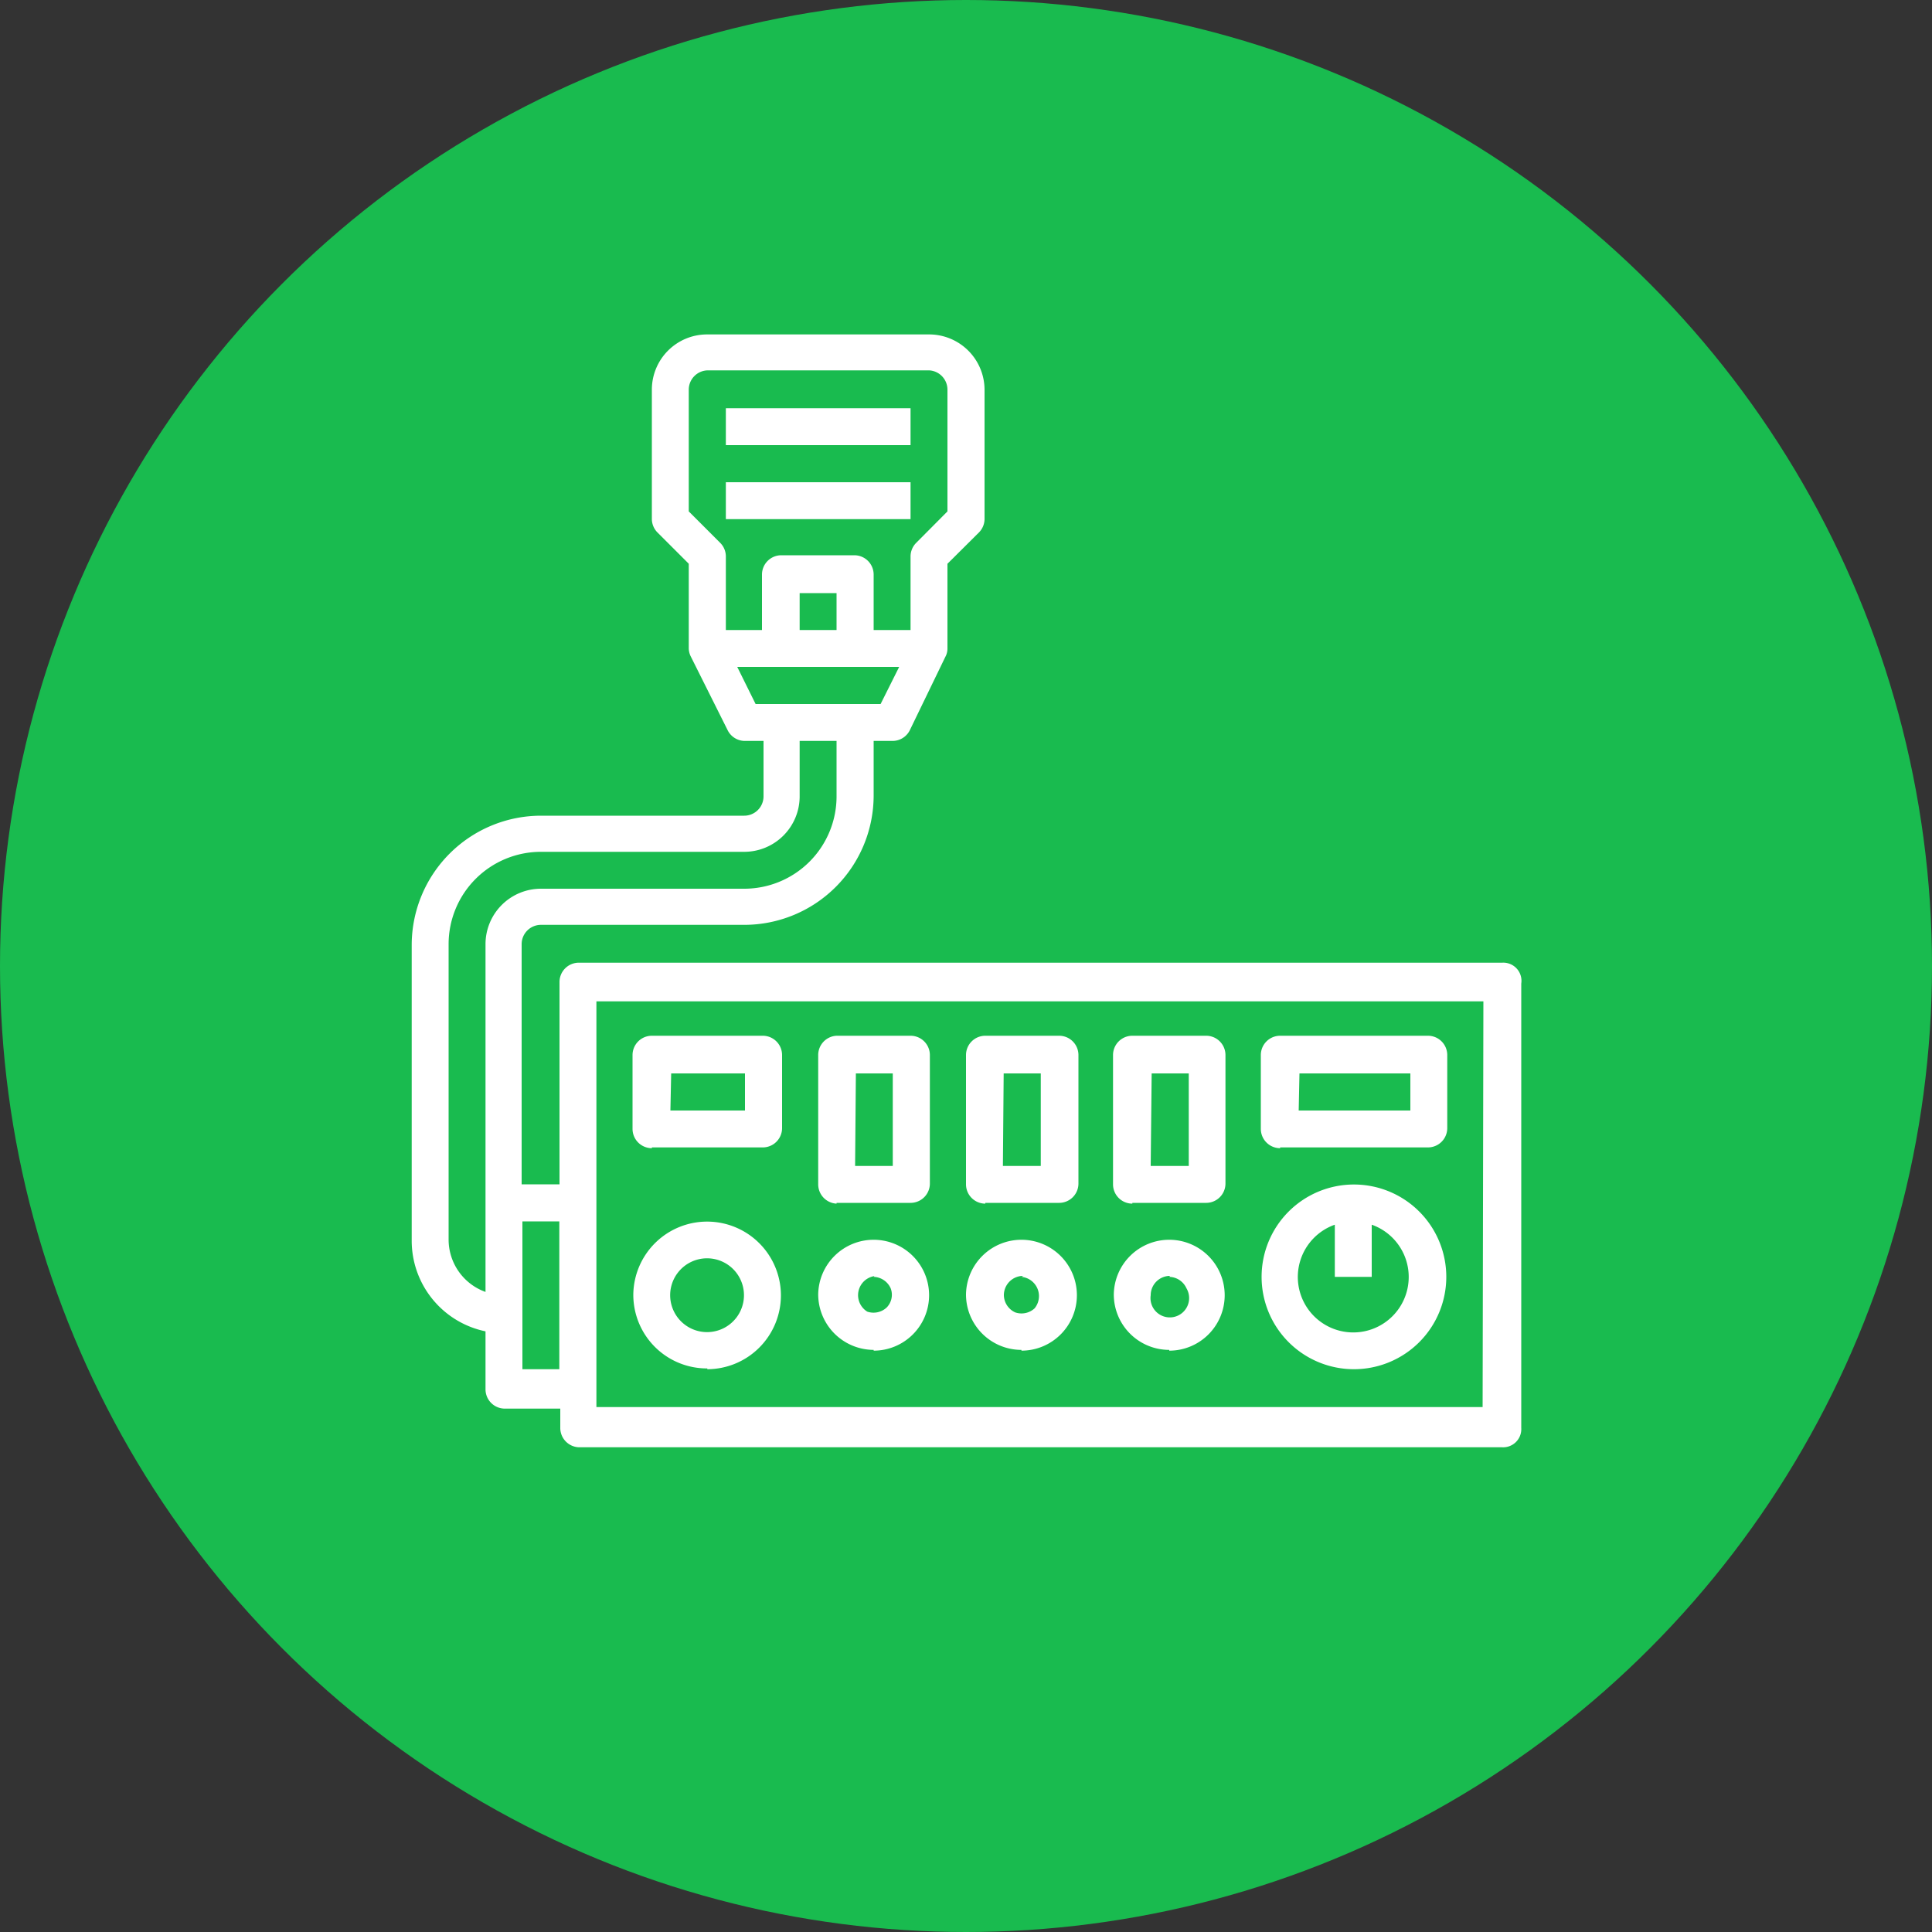 <?xml version="1.0" encoding="UTF-8"?> <svg xmlns="http://www.w3.org/2000/svg" viewBox="0 0 100 100"><rect x="0" y="0" width="100" height="100" fill="#333333" stroke="none"/> <defs> <style>.a{fill:#19bb4f;}.b{fill:#fff;}</style> </defs> <circle class="a" cx="50" cy="50" r="50"></circle> <path class="b" d="M77.74,49.83H29.91a1,1,0,0,0-.95,1V61.3H27V48.87a1,1,0,0,1,1-1H38.52a6.7,6.7,0,0,0,6.7-6.69V38.35h1a1,1,0,0,0,.86-.53L48.93,34a.88.88,0,0,0,.11-.42V29.18l1.64-1.63a1,1,0,0,0,.28-.68v-6.7a2.87,2.87,0,0,0-2.87-2.86H36.61a2.86,2.86,0,0,0-2.87,2.86v6.7a1,1,0,0,0,.28.68l1.63,1.63v4.39a1,1,0,0,0,.11.42l1.91,3.82a1,1,0,0,0,.85.54h1v2.87a1,1,0,0,1-1,1H28a6.7,6.7,0,0,0-6.69,6.7v15.3a4.79,4.79,0,0,0,3.82,4.69v3a1,1,0,0,0,1,1H29v1a1,1,0,0,0,.95,1H77.74a.94.94,0,0,0,1-1v-23A.94.94,0,0,0,77.74,49.83Zm-1,23H30.87v-21H76.78Z"></path> <path class="b" d="M33.74,59.39h5.74a1,1,0,0,0,1-1V54.61a1,1,0,0,0-1-1H33.74a1,1,0,0,0-1,1v3.82a1,1,0,0,0,1,1Zm1-3.83h3.82v1.92H34.7Z"></path> <path class="b" d="M66.26,59.39h7.65a1,1,0,0,0,1-1V54.61a1,1,0,0,0-1-1H66.26a1,1,0,0,0-1,1v3.82a1,1,0,0,0,1,1Zm1-3.83H73v1.92H67.22Z"></path> <path class="b" d="M70.09,70.87a4.78,4.78,0,1,0-4.79-4.78,4.78,4.78,0,0,0,4.79,4.78Zm-1-7.48v2.7H71v-2.7a2.87,2.87,0,1,1-1.91,0Z"></path> <path class="b" d="M60.52,69.91A2.87,2.87,0,1,0,57.65,67a2.87,2.87,0,0,0,2.87,2.87Zm0-3.82a1,1,0,0,1,.89.59,1,1,0,1,1-1.85.36,1,1,0,0,1,1-1Z"></path> <path class="b" d="M52.87,69.91A2.87,2.87,0,1,0,50,67a2.87,2.87,0,0,0,2.87,2.87Zm0-3.82a1,1,0,0,1,.68,1.63,1,1,0,0,1-1,.21,1,1,0,0,1-.59-.89,1,1,0,0,1,1-1Z"></path> <path class="b" d="M45.22,69.91A2.87,2.87,0,1,0,42.35,67a2.88,2.88,0,0,0,2.87,2.87Zm0-3.82a1,1,0,0,1,.88.59.94.94,0,0,1-.21,1,1,1,0,0,1-1,.21,1,1,0,0,1,.37-1.84Z"></path> <path class="b" d="M36.61,70.87A3.82,3.82,0,1,0,32.78,67a3.81,3.81,0,0,0,3.83,3.83Zm0-5.74a1.91,1.91,0,1,1-.73,3.68,1.91,1.91,0,0,1,.73-3.68Z"></path> <path class="b" d="M58.61,62.26h3.82a1,1,0,0,0,1-1V54.61a1,1,0,0,0-1-1H58.61a1,1,0,0,0-1,1V61.3a1,1,0,0,0,1,1Zm1-6.7h1.92v4.79H59.56Z"></path> <path class="b" d="M51,62.26h3.82a1,1,0,0,0,1-1V54.61a1,1,0,0,0-1-1H51a1,1,0,0,0-1,1V61.3a1,1,0,0,0,1,1Zm.95-6.7h1.92v4.79H51.91Z"></path> <path class="b" d="M43.3,62.26h3.83a1,1,0,0,0,1-1V54.61a1,1,0,0,0-1-1H43.3a1,1,0,0,0-.95,1V61.3a1,1,0,0,0,.95,1Zm1-6.7h1.91v4.79H44.26Z"></path> <path class="a" d="M37.57,32.61V28.78a1,1,0,0,0-.28-.67l-1.64-1.64v-6.3a1,1,0,0,1,1-1H48.09a1,1,0,0,1,.95,1v6.3l-1.63,1.64a1,1,0,0,0-.28.67v3.83H45.22V29.74a1,1,0,0,0-1-1H40.44a1,1,0,0,0-1,1v2.87Z"></path> <rect class="a" x="41.39" y="30.7" width="1.91" height="1.91"></rect> <rect class="b" x="37.57" y="21.13" width="9.56" height="1.91"></rect> <rect class="b" x="37.57" y="24.96" width="9.56" height="1.91"></rect> <path class="a" d="M25.13,48.87v18a2.88,2.88,0,0,1-1.91-2.71V48.87A4.78,4.78,0,0,1,28,44.09H38.52a2.87,2.87,0,0,0,2.87-2.87V38.35H43.3v2.87A4.78,4.78,0,0,1,38.52,46H28a2.87,2.87,0,0,0-2.87,2.87Z"></path> <polygon class="a" points="39.11 36.44 38.16 34.52 46.54 34.52 45.58 36.44 39.11 36.44"></polygon> <rect class="a" x="27.04" y="63.22" width="1.91" height="7.65"></rect> </svg> 